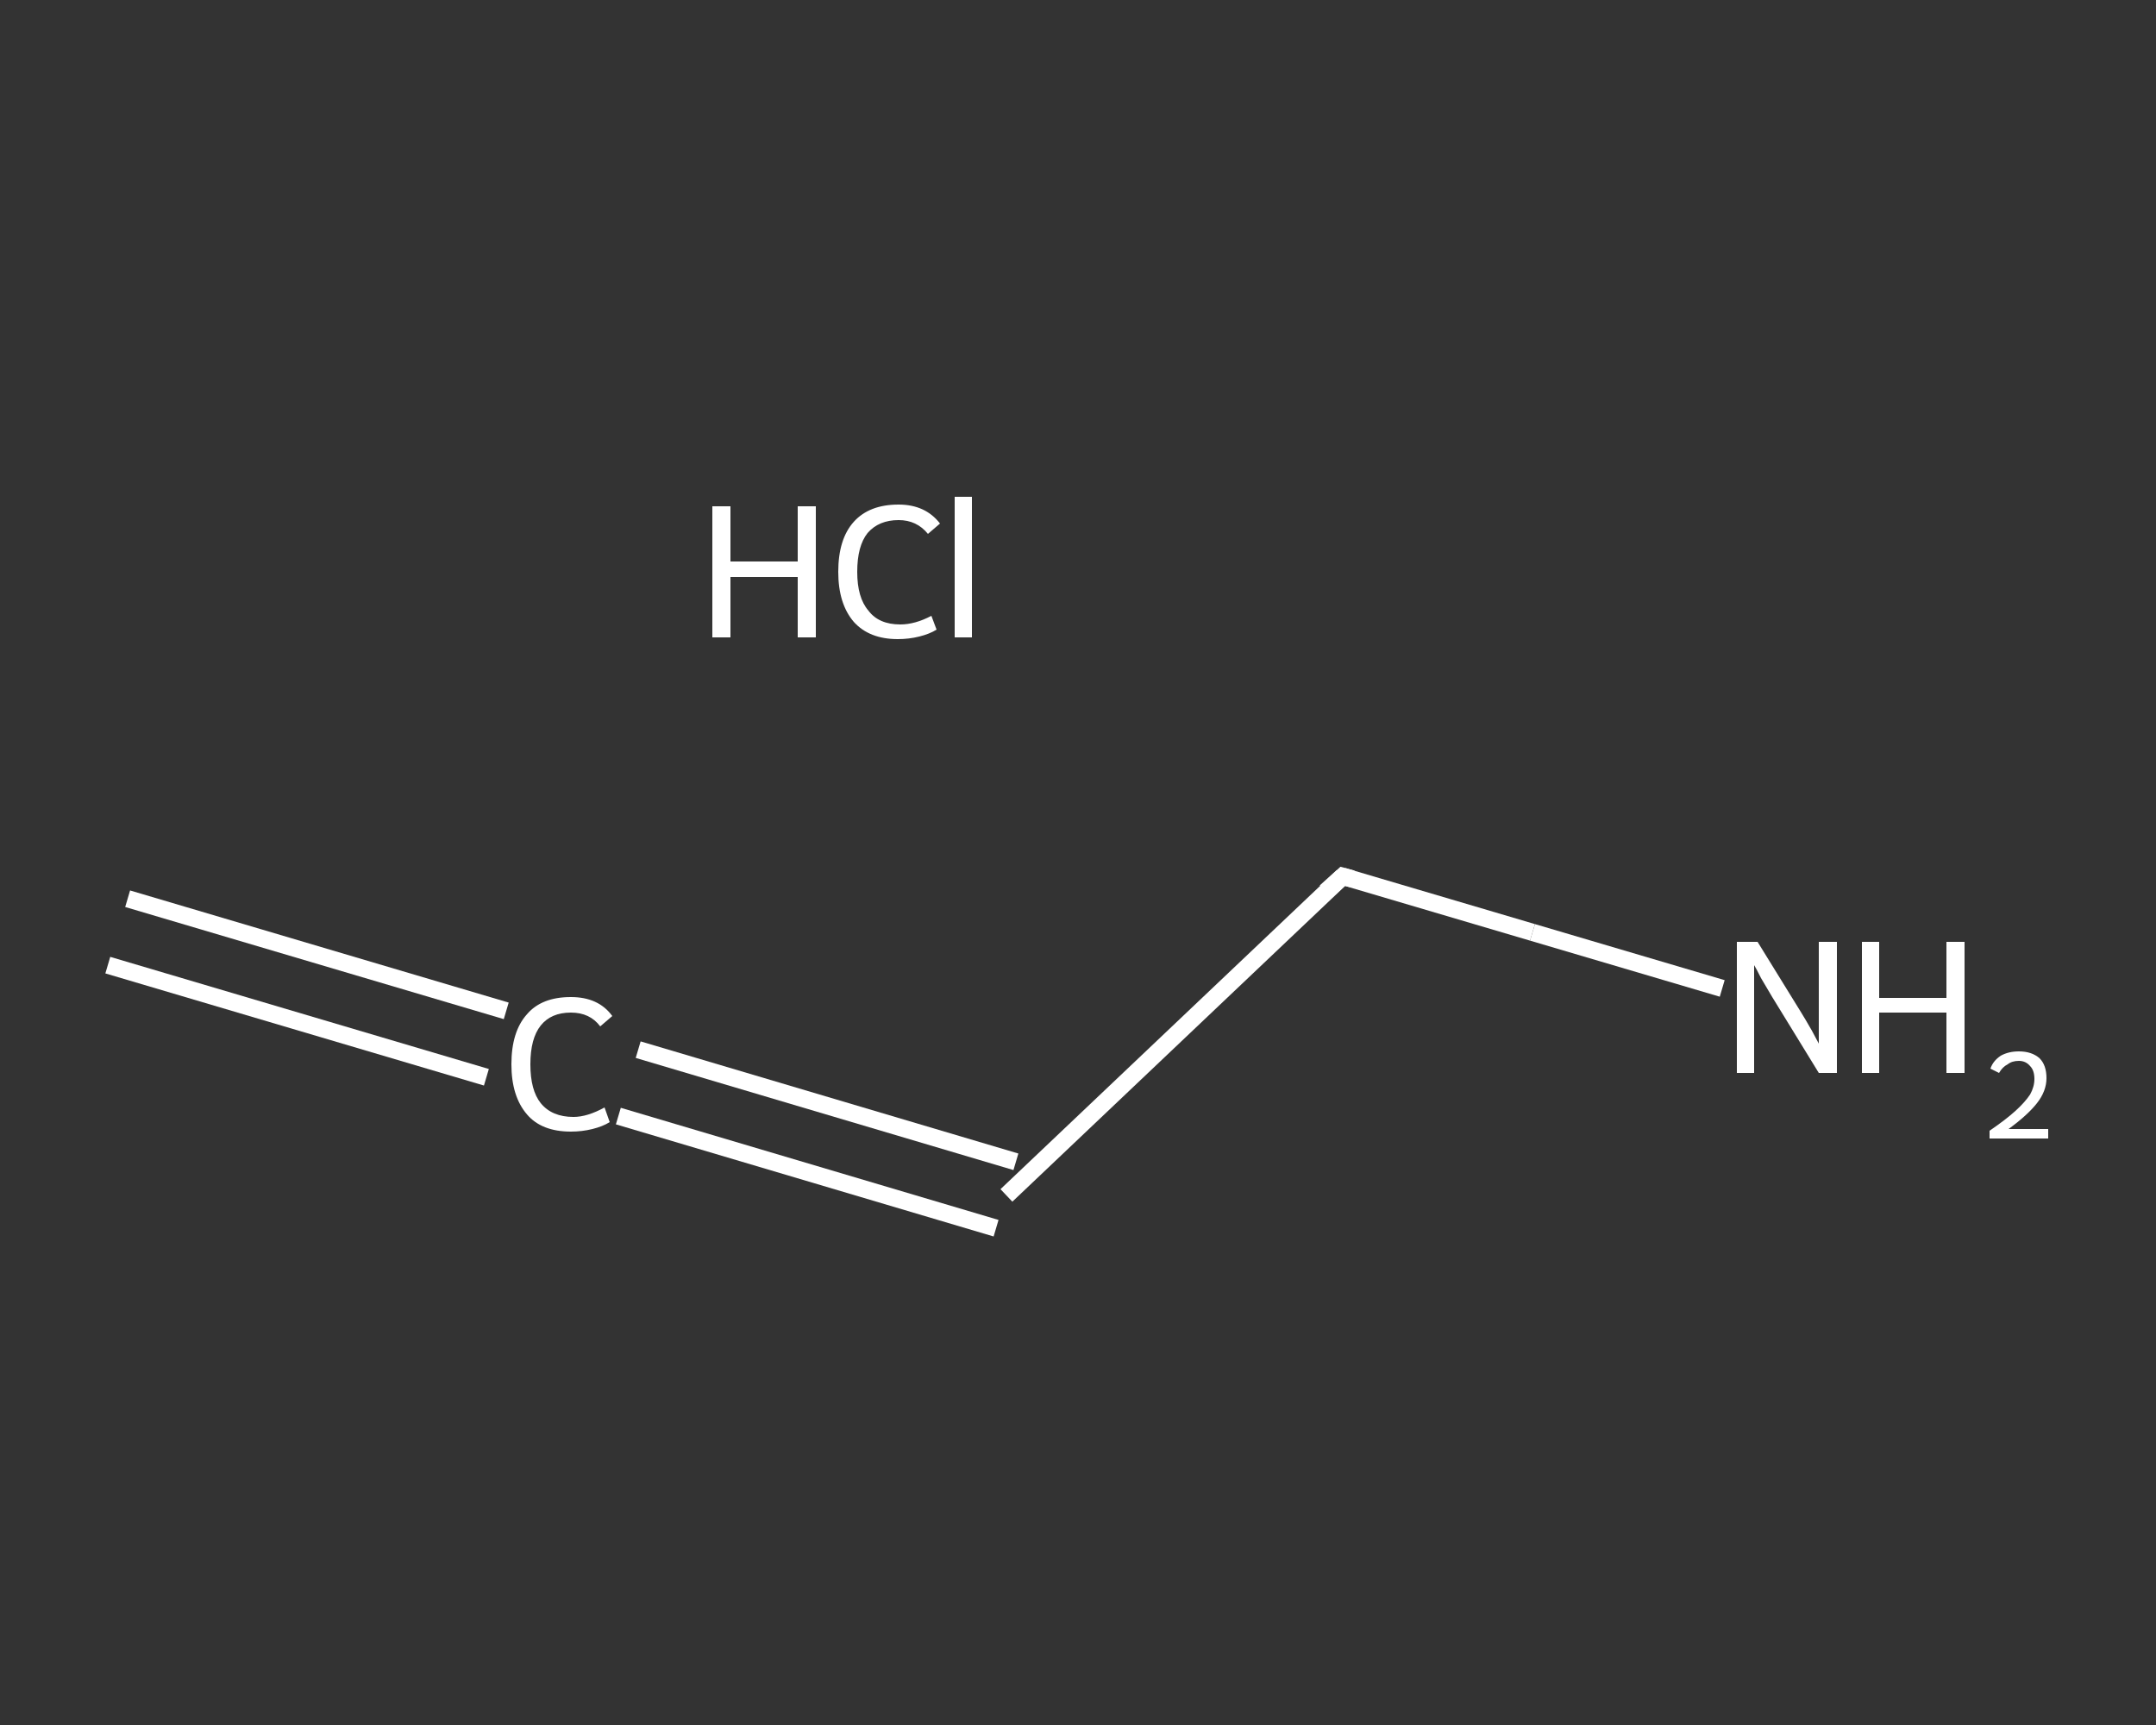 <?xml version='1.0' encoding='iso-8859-1'?>
<svg version='1.1' baseProfile='full'
              xmlns='http://www.w3.org/2000/svg'
                      xmlns:rdkit='http://www.rdkit.org/xml'
                      xmlns:xlink='http://www.w3.org/1999/xlink'
                  xml:space='preserve'
width='250px' height='200px' viewBox='0 0 250 200'>
<rect x="0" y="0" width="250" height="200" fill="#333333" stroke="none"/>
<!-- END OF HEADER -->
<rect style='opacity:1.0;fill:transparent;stroke:none' width='250.0' height='200.0' x='0.0' y='0.0'> </rect>
<path class='bond-0 atom-0 atom-1' d='M 14.8,104.2 L 58.7,117.2' style='fill:none;fill-rule:evenodd;stroke:#FFFFFF;stroke-width:2.0px;stroke-linecap:butt;stroke-linejoin:miter;stroke-opacity:1' />
<path class='bond-0 atom-0 atom-1' d='M 12.5,111.9 L 56.4,124.9' style='fill:none;fill-rule:evenodd;stroke:#FFFFFF;stroke-width:2.0px;stroke-linecap:butt;stroke-linejoin:miter;stroke-opacity:1' />
<path class='bond-1 atom-1 atom-2' d='M 74.0,121.7 L 117.8,134.7' style='fill:none;fill-rule:evenodd;stroke:#FFFFFF;stroke-width:2.0px;stroke-linecap:butt;stroke-linejoin:miter;stroke-opacity:1' />
<path class='bond-1 atom-1 atom-2' d='M 71.7,129.4 L 115.5,142.4' style='fill:none;fill-rule:evenodd;stroke:#FFFFFF;stroke-width:2.0px;stroke-linecap:butt;stroke-linejoin:miter;stroke-opacity:1' />
<path class='bond-2 atom-2 atom-3' d='M 116.7,138.6 L 155.7,101.6' style='fill:none;fill-rule:evenodd;stroke:#FFFFFF;stroke-width:2.0px;stroke-linecap:butt;stroke-linejoin:miter;stroke-opacity:1' />
<path class='bond-3 atom-3 atom-4' d='M 155.7,101.6 L 177.7,108.1' style='fill:none;fill-rule:evenodd;stroke:#FFFFFF;stroke-width:2.0px;stroke-linecap:butt;stroke-linejoin:miter;stroke-opacity:1' />
<path class='bond-3 atom-3 atom-4' d='M 177.7,108.1 L 199.7,114.6' style='fill:none;fill-rule:evenodd;stroke:#FFFFFF;stroke-width:2.0px;stroke-linecap:butt;stroke-linejoin:miter;stroke-opacity:1' />
<path d='M 153.7,103.4 L 155.7,101.6 L 156.8,101.9' style='fill:none;stroke:#FFFFFF;stroke-width:2.0px;stroke-linecap:butt;stroke-linejoin:miter;stroke-opacity:1;' />
<path class='atom-1' d='M 59.3 123.4
Q 59.3 119.6, 61.1 117.6
Q 62.8 115.6, 66.2 115.6
Q 69.4 115.6, 71.0 117.8
L 69.6 119.0
Q 68.4 117.4, 66.2 117.4
Q 63.9 117.4, 62.7 118.9
Q 61.5 120.4, 61.5 123.4
Q 61.5 126.4, 62.7 127.9
Q 64.0 129.5, 66.5 129.5
Q 68.1 129.5, 70.1 128.4
L 70.7 130.1
Q 69.9 130.6, 68.7 130.9
Q 67.5 131.2, 66.2 131.2
Q 62.8 131.2, 61.1 129.2
Q 59.3 127.1, 59.3 123.4
' fill='#FFFFFF'/>
<path class='atom-4' d='M 203.8 109.2
L 208.8 117.3
Q 209.3 118.1, 210.1 119.5
Q 210.9 121.0, 210.9 121.0
L 210.9 109.2
L 213.0 109.2
L 213.0 124.4
L 210.9 124.4
L 205.5 115.6
Q 204.9 114.6, 204.2 113.4
Q 203.6 112.2, 203.4 111.9
L 203.4 124.4
L 201.4 124.4
L 201.4 109.2
L 203.8 109.2
' fill='#FFFFFF'/>
<path class='atom-4' d='M 215.9 109.2
L 217.9 109.2
L 217.9 115.7
L 225.7 115.7
L 225.7 109.2
L 227.8 109.2
L 227.8 124.4
L 225.7 124.4
L 225.7 117.4
L 217.9 117.4
L 217.9 124.4
L 215.9 124.4
L 215.9 109.2
' fill='#FFFFFF'/>
<path class='atom-4' d='M 230.8 123.9
Q 231.1 123.0, 232.0 122.4
Q 232.9 121.9, 234.1 121.9
Q 235.6 121.9, 236.5 122.7
Q 237.3 123.5, 237.3 125.0
Q 237.3 126.5, 236.2 127.9
Q 235.1 129.3, 232.9 130.9
L 237.5 130.9
L 237.5 132.0
L 230.7 132.0
L 230.7 131.1
Q 232.6 129.8, 233.7 128.8
Q 234.8 127.8, 235.4 126.9
Q 235.9 126.0, 235.9 125.1
Q 235.9 124.1, 235.4 123.6
Q 234.9 123.0, 234.1 123.0
Q 233.3 123.0, 232.8 123.4
Q 232.2 123.7, 231.8 124.4
L 230.8 123.9
' fill='#FFFFFF'/>
<path class='atom-5' d='M 82.6 58.7
L 84.7 58.7
L 84.7 65.1
L 92.5 65.1
L 92.5 58.7
L 94.6 58.7
L 94.6 73.9
L 92.5 73.9
L 92.5 66.9
L 84.7 66.9
L 84.7 73.9
L 82.6 73.9
L 82.6 58.7
' fill='#FFFFFF'/>
<path class='atom-5' d='M 97.2 66.3
Q 97.2 62.5, 99.0 60.5
Q 100.8 58.5, 104.2 58.5
Q 107.3 58.5, 109.0 60.7
L 107.6 61.9
Q 106.3 60.3, 104.2 60.3
Q 101.9 60.3, 100.6 61.8
Q 99.4 63.3, 99.4 66.3
Q 99.4 69.3, 100.7 70.8
Q 101.9 72.4, 104.4 72.4
Q 106.1 72.4, 108.0 71.4
L 108.6 73.0
Q 107.8 73.5, 106.6 73.8
Q 105.4 74.1, 104.1 74.1
Q 100.8 74.1, 99.0 72.1
Q 97.2 70.0, 97.2 66.3
' fill='#FFFFFF'/>
<path class='atom-5' d='M 110.7 57.6
L 112.7 57.6
L 112.7 73.9
L 110.7 73.9
L 110.7 57.6
' fill='#FFFFFF'/>
</svg>
